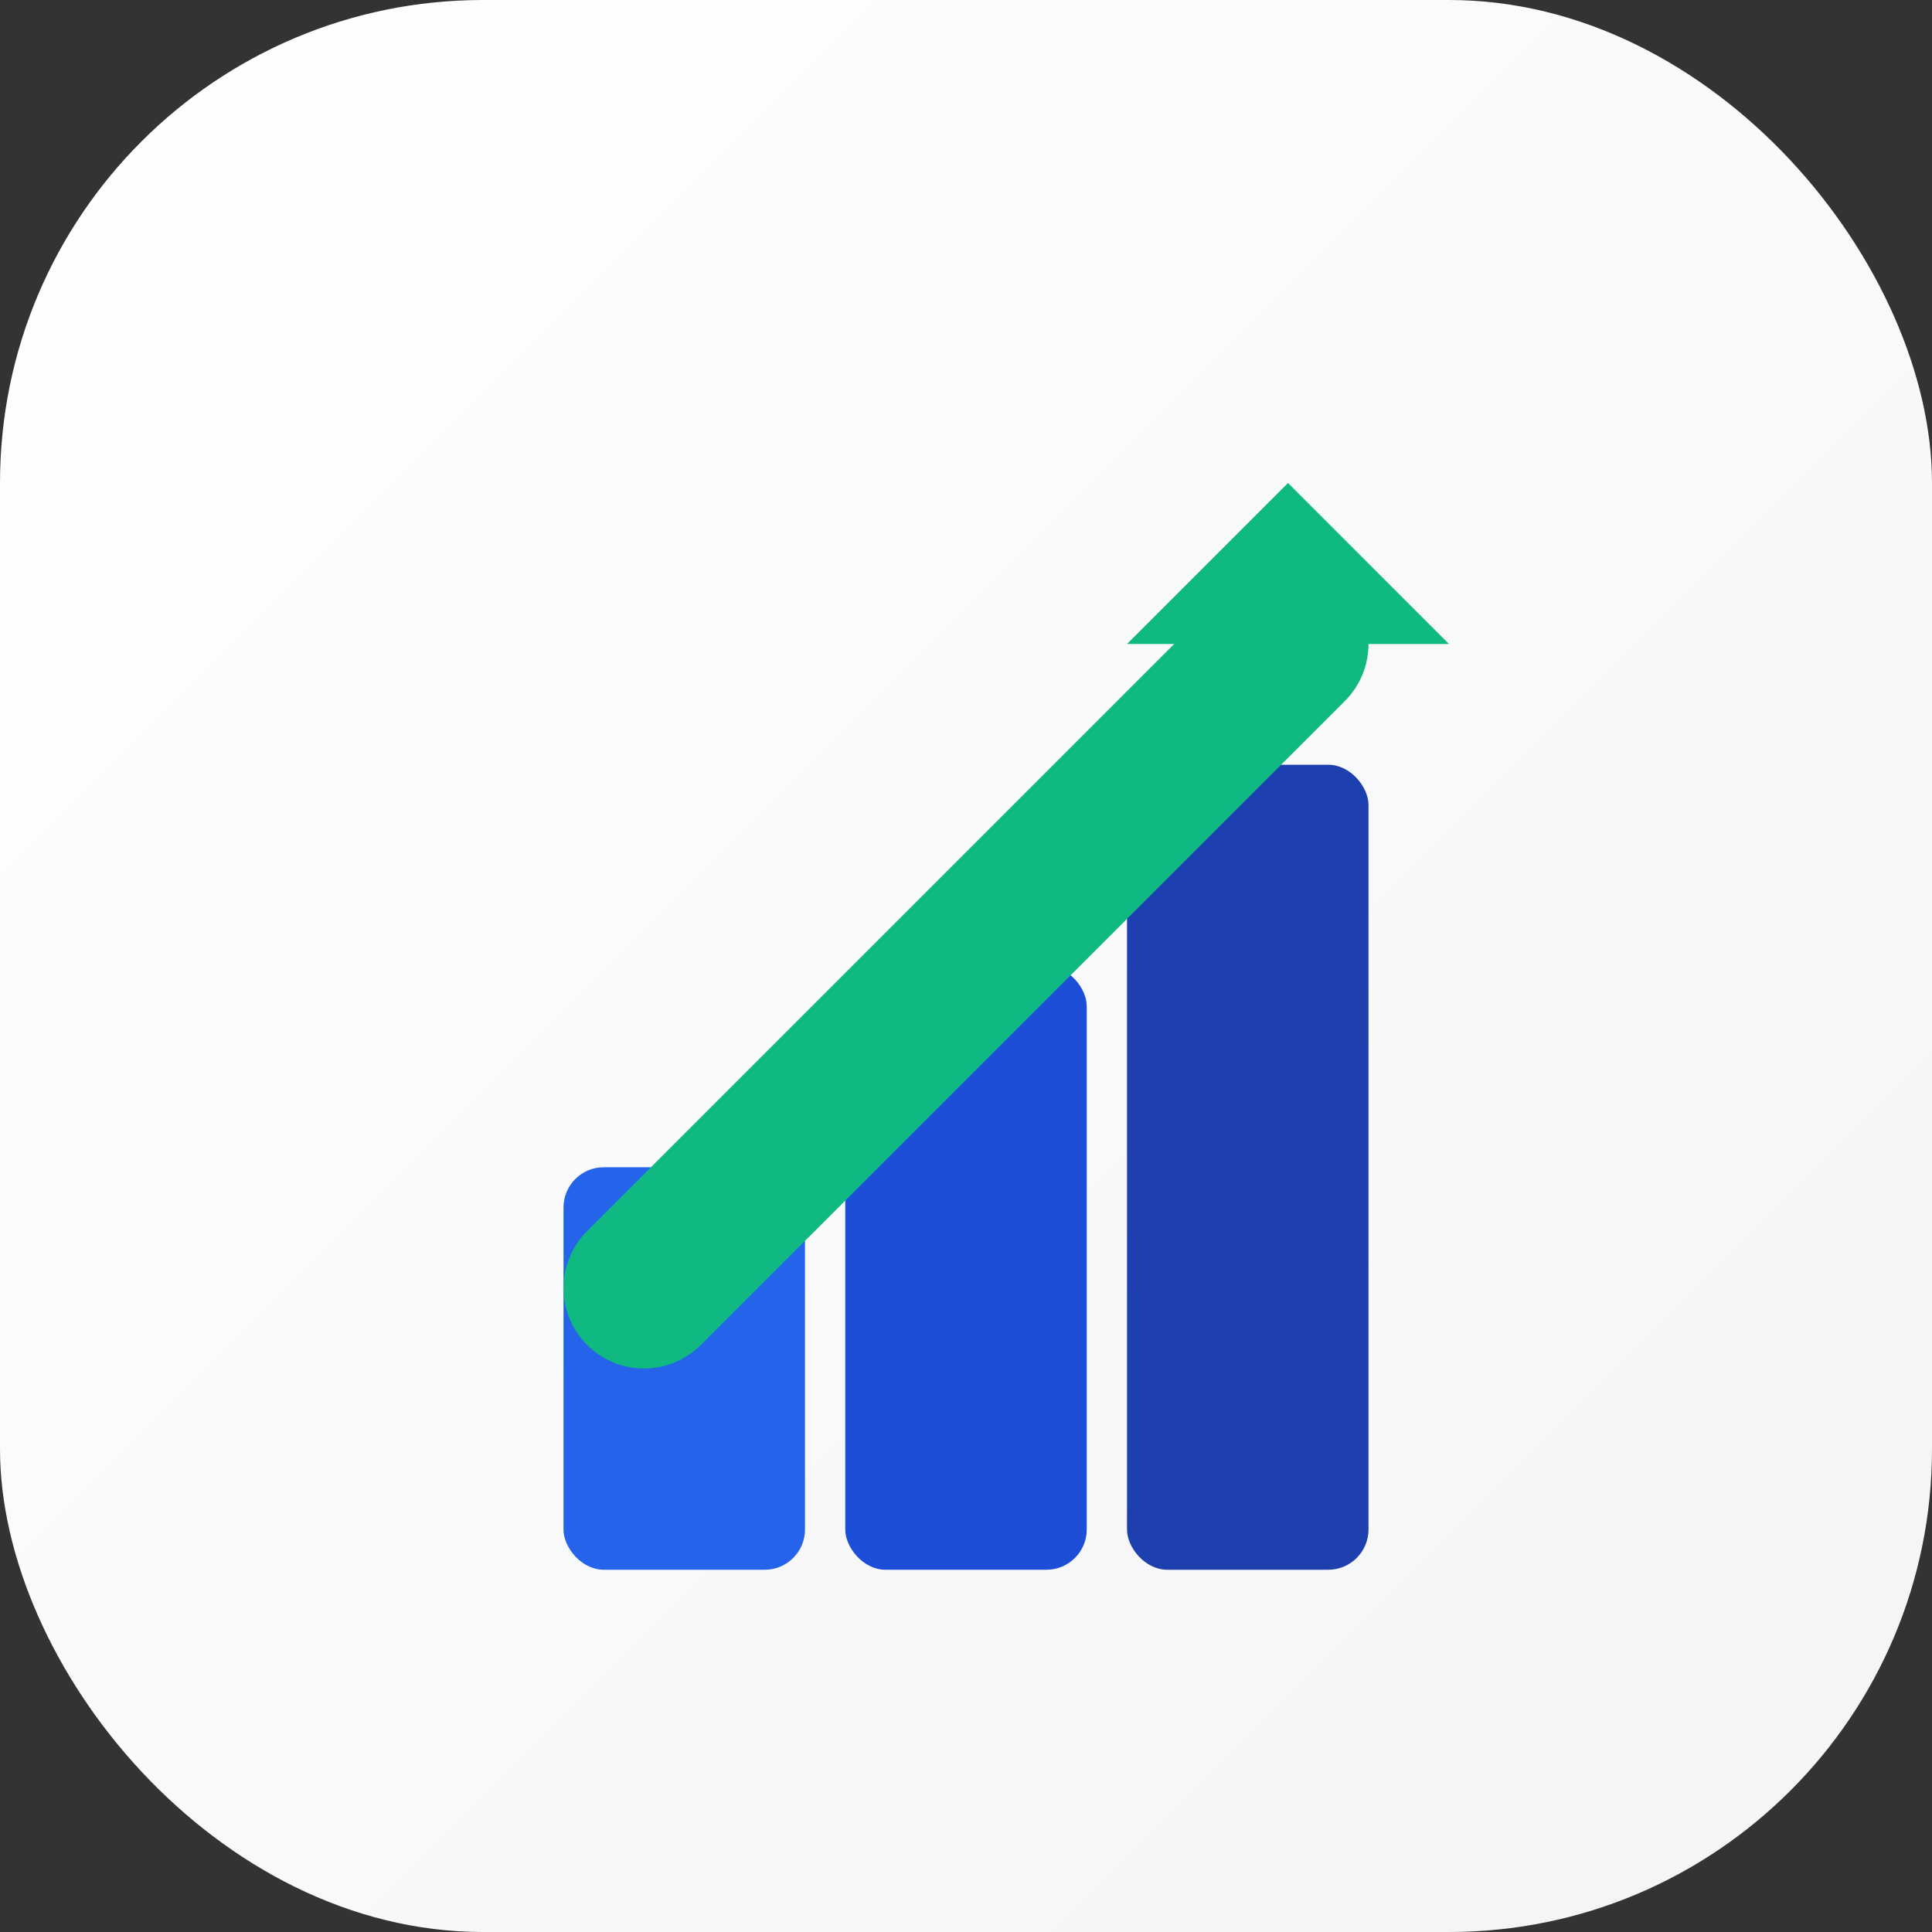 <svg width="192" height="192" viewBox="0 0 192 192" fill="none" xmlns="http://www.w3.org/2000/svg">
  <rect x="0" y="0" width="192" height="192" fill="#333333" stroke="none"/>
  <!-- Background with gradient -->
  <rect width="192" height="192" rx="48" fill="url(#bg-gradient)"/>

  <!-- Bar chart -->
  <rect x="56" y="116" width="24" height="40" rx="4" fill="#2563EB"/>
  <rect x="84" y="96" width="24" height="60" rx="4" fill="#1D4ED8"/>
  <rect x="112" y="76" width="24" height="80" rx="4" fill="#1E40AF"/>

  <!-- Arrow pointing up and right -->
  <path d="M64 128L128 64" 
        stroke="#10B981" 
        stroke-width="16" 
        stroke-linecap="round"
        stroke-linejoin="round"/>

  <!-- Arrow head -->
  <path d="M112 64L128 48L144 64L128 64Z" 
        fill="#10B981"/>

  <!-- Gradients -->
  <defs>
    <linearGradient id="bg-gradient" x1="0" y1="0" x2="192" y2="192" gradientUnits="userSpaceOnUse">
      <stop offset="0%" stop-color="#ffffff"/>
      <stop offset="100%" stop-color="#f3f4f6"/>
    </linearGradient>
  </defs>
</svg>